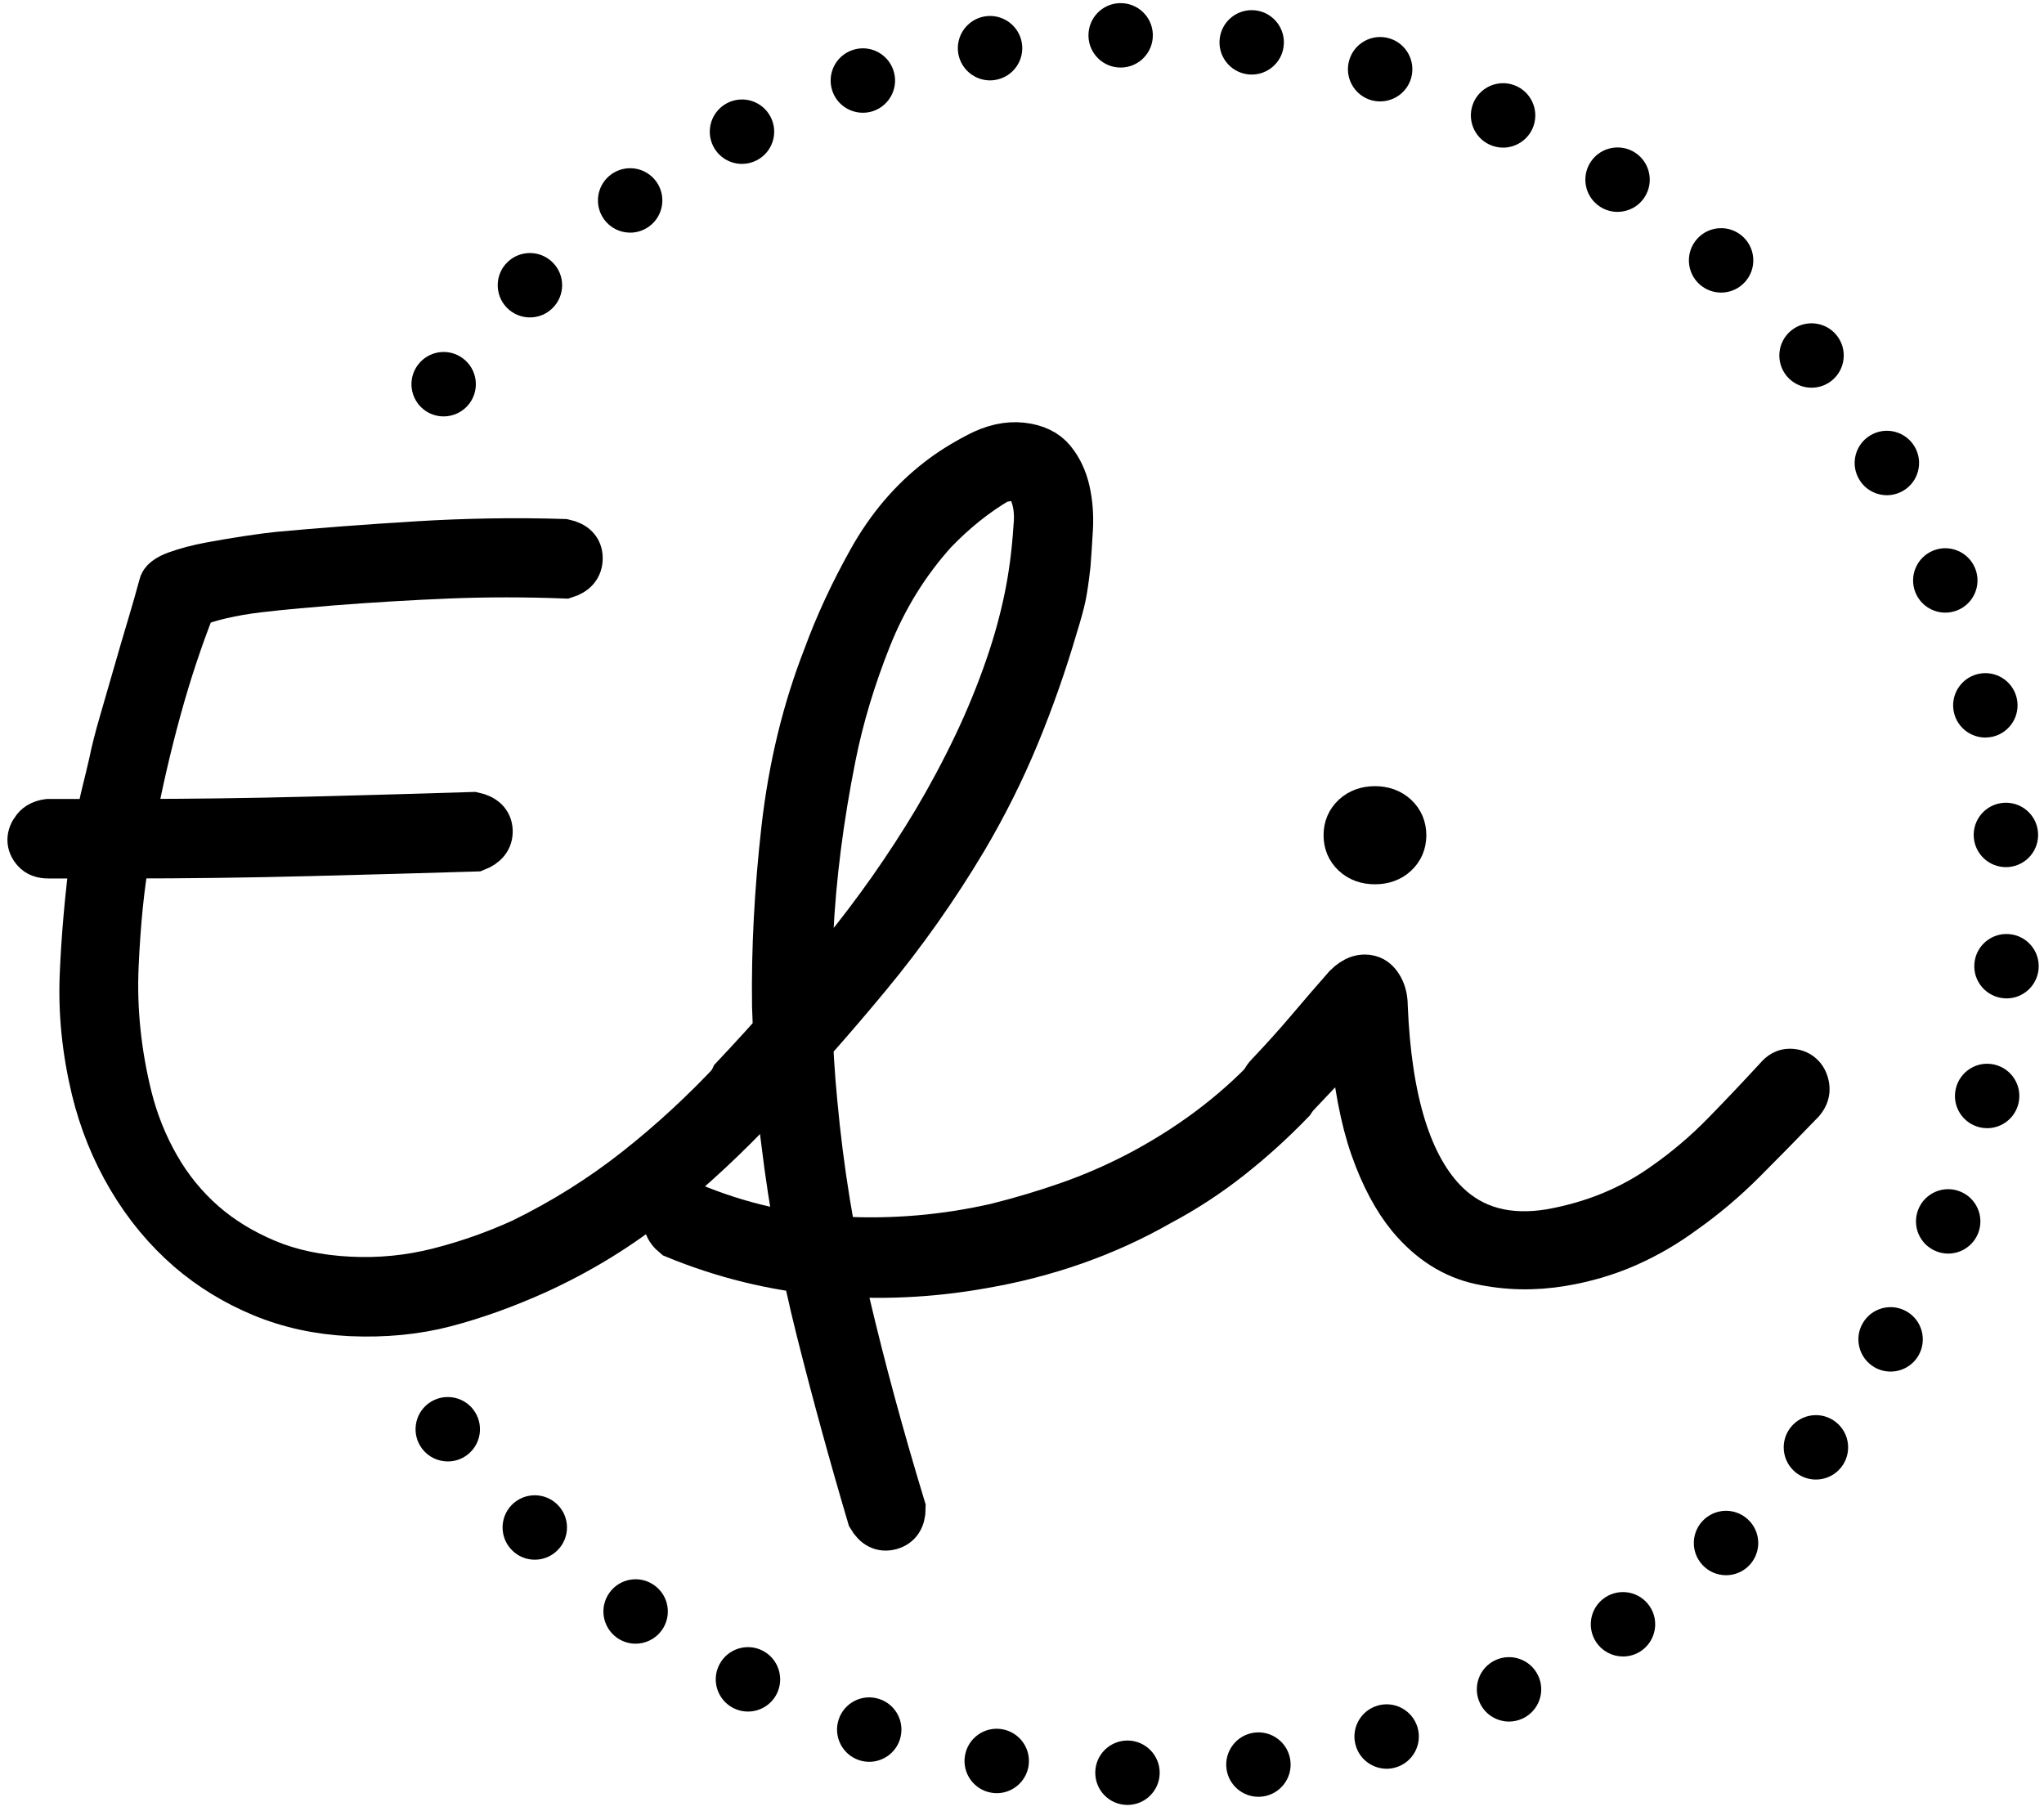 <svg xmlns="http://www.w3.org/2000/svg" xmlns:xlink="http://www.w3.org/1999/xlink" id="Ebene_1" x="0px" y="0px" width="396.667px" height="351.375px" viewBox="95.806 246.32 396.667 351.375" xml:space="preserve"><g>	<g>		<path stroke="#000000" stroke-width="8.671" stroke-miterlimit="10" d="M102.482,411.45c-0.603-0.676-0.9-1.388-0.9-2.142   c0-0.75,0.299-1.5,0.9-2.254c0.6-0.75,1.501-1.201,2.705-1.353h9.693c0.3-1.951,0.677-3.833,1.128-5.636   c0.45-1.804,0.901-3.682,1.353-5.636c0.45-2.255,1.127-4.921,2.028-8.003c0.902-3.079,1.804-6.2,2.705-9.356   c0.902-3.155,1.804-6.234,2.706-9.242c0.901-3.005,1.651-5.636,2.254-7.891c0.148-0.901,1.162-1.691,3.043-2.367   c1.878-0.676,4.021-1.239,6.426-1.69c2.402-0.451,4.848-0.863,7.326-1.24c2.48-0.373,4.47-0.637,5.975-0.789   c8.115-0.75,17.056-1.426,26.826-2.028c9.769-0.599,19.311-0.75,28.63-0.451c2.104,0.451,3.156,1.543,3.156,3.269   c0,1.729-0.979,2.895-2.931,3.494c-7.664-0.299-15.217-0.299-22.656,0c-7.438,0.304-14.991,0.754-22.656,1.354   c-1.803,0.151-3.982,0.338-6.536,0.563c-2.559,0.225-5.111,0.489-7.665,0.789c-2.559,0.303-4.96,0.715-7.215,1.239   c-2.254,0.528-4.058,1.092-5.409,1.691c-2.559,6.463-4.812,13.265-6.765,20.401c-1.954,7.14-3.605,14.315-4.959,21.529   c5.41,0,11.008-0.035,16.795-0.113c5.783-0.073,11.571-0.187,17.358-0.338c5.783-0.147,11.385-0.299,16.795-0.451   c5.41-0.148,10.443-0.299,15.104-0.45c2.104,0.45,3.191,1.504,3.271,3.156c0.073,1.655-0.867,2.856-2.818,3.606   c-4.812,0.151-9.996,0.303-15.555,0.451c-5.562,0.151-11.271,0.303-17.133,0.451c-5.861,0.151-11.762,0.264-17.697,0.338   c-5.938,0.077-11.688,0.112-17.245,0.112c-1.054,5.861-1.769,12.963-2.142,21.304c-0.377,8.342,0.484,16.795,2.592,25.361   c1.201,4.812,3.005,9.32,5.411,13.526c2.401,4.209,5.41,7.89,9.017,11.046c3.456,3.009,7.515,5.487,12.174,7.439   c4.656,1.951,9.993,3.079,16.007,3.382c5.86,0.3,11.609-0.265,17.246-1.689c5.636-1.431,11.08-3.343,16.344-5.749   c7.964-3.906,15.329-8.527,22.093-13.864c6.763-5.333,13.149-11.232,19.162-17.695c0.901-0.902,1.803-1.353,2.705-1.353   c0.9,0,1.613,0.303,2.142,0.901c0.524,0.603,0.863,1.353,1.016,2.254c0.146,0.901-0.151,1.804-0.902,2.706   c-6.312,6.763-13.001,13.001-20.063,18.711c-7.065,5.713-14.879,10.521-23.444,14.428c-6.014,2.705-11.874,4.808-17.584,6.312   c-5.713,1.5-11.874,2.102-18.485,1.803c-6.164-0.303-11.874-1.543-17.133-3.72c-5.263-2.181-9.997-5.072-14.203-8.68   c-4.509-3.905-8.341-8.527-11.497-13.863c-3.156-5.333-5.487-11.082-6.988-17.246c-1.804-7.515-2.558-14.914-2.254-22.205   c0.299-7.288,0.977-14.991,2.028-23.108h-8.566C103.983,412.465,103.081,412.127,102.482,411.45z"></path>		<path stroke="#000000" stroke-width="8.671" stroke-miterlimit="10" d="M226.696,486.182c-1.654-1.353-2.066-2.817-1.238-4.396   c0.824-1.578,2.289-2.143,4.395-1.69c9.317,3.91,19.05,6.125,29.194,6.65c10.145,0.528,20.176-0.339,30.095-2.593   c4.81-1.201,9.469-2.594,13.977-4.171c4.51-1.578,8.94-3.494,13.302-5.748c10.065-5.26,18.711-11.724,25.925-19.389   c0.9-0.75,1.765-1.05,2.593-0.9c0.824,0.15,1.465,0.527,1.916,1.127c0.451,0.603,0.676,1.353,0.676,2.254   c0,0.902-0.303,1.804-0.9,2.706c-3.76,3.909-7.777,7.552-12.062,10.934c-4.283,3.381-8.831,6.352-13.639,8.904   c-5.264,3.008-10.786,5.522-16.569,7.552c-5.788,2.029-11.762,3.568-17.923,4.622c-10.07,1.803-20.176,2.254-30.32,1.354   C245.972,492.494,236.165,490.089,226.696,486.182z M242.928,460.032c-1.655,1.204-3.121,1.204-4.395,0   c-1.279-1.201-1.467-2.706-0.563-4.509c7.361-7.813,14.389-15.816,21.078-24.01c6.685-8.189,12.736-16.795,18.146-25.812   c2.854-4.809,5.484-9.729,7.891-14.767c2.401-5.033,4.509-10.18,6.312-15.441c1.501-4.357,2.705-8.715,3.606-13.075   c0.901-4.357,1.501-8.94,1.804-13.752c0.3-2.854-0.038-5.298-1.015-7.326c-0.979-2.029-3.043-2.593-6.199-1.691   c-4.36,2.558-8.492,5.861-12.398,9.919c-5.41,6.013-9.658,12.889-12.736,20.628c-3.082,7.742-5.375,15.368-6.876,22.882   c-2.405,12.025-3.871,23.522-4.396,34.491c-0.527,10.973-0.265,21.867,0.789,32.688c1.201,13.075,3.304,26.003,6.312,38.775   c3.005,12.771,6.611,26.073,10.82,39.9c0,2.104-0.828,3.383-2.479,3.833c-1.656,0.45-3.009-0.226-4.06-2.028   c-3.605-12.173-6.914-24.234-9.919-36.183c-3.008-11.947-5.263-24.083-6.763-36.407c-0.603-4.358-1.015-8.754-1.24-13.188   c-0.226-4.432-0.415-8.905-0.562-13.414c-0.151-10.969,0.451-22.431,1.804-34.379c1.353-11.947,4.058-23.107,8.115-33.477   c2.255-6.161,5.146-12.399,8.68-18.711c3.529-6.312,7.925-11.497,13.188-15.556c2.104-1.651,4.656-3.268,7.665-4.847   c3.005-1.578,5.86-2.216,8.565-1.916c2.705,0.303,4.734,1.278,6.087,2.931c1.352,1.655,2.289,3.645,2.817,5.974   c0.524,2.332,0.712,4.812,0.563,7.439c-0.151,2.632-0.304,4.925-0.451,6.876c-0.303,2.705-0.602,4.772-0.9,6.199   c-0.305,1.431-0.828,3.347-1.578,5.749c-2.106,7.214-4.587,14.279-7.438,21.19c-2.857,6.915-6.238,13.678-10.146,20.289   c-5.562,9.32-11.762,18.112-18.599,26.375C257.616,443.952,250.441,452.067,242.928,460.032z"></path>		<path stroke="#000000" stroke-width="8.671" stroke-miterlimit="10" d="M346.177,460.257c-0.901,0.754-1.804,1.016-2.705,0.789   c-0.901-0.225-1.578-0.676-2.028-1.353c-0.451-0.677-0.677-1.465-0.677-2.367c0-0.901,0.373-1.727,1.127-2.48   c2.854-3.005,5.523-5.974,8.003-8.903c2.481-2.932,4.847-5.671,7.102-8.229c1.652-1.651,3.305-2.177,4.961-1.578   c0.75,0.304,1.388,0.941,1.916,1.916c0.523,0.979,0.788,2.143,0.788,3.494c0.75,18.486,4.733,31.262,11.947,38.324   c5.108,4.96,11.797,6.763,20.064,5.41c8.415-1.5,15.854-4.582,22.316-9.242c4.06-2.854,7.814-6.049,11.272-9.581   c3.455-3.53,6.911-7.176,10.37-10.934c0.75-0.902,1.577-1.353,2.479-1.353s1.652,0.264,2.254,0.789   c0.6,0.528,0.977,1.278,1.128,2.254c0.147,0.979-0.151,1.916-0.901,2.818c-3.91,4.058-7.703,7.929-11.386,11.608   c-3.684,3.686-7.552,6.953-11.608,9.808c-3.459,2.558-7.141,4.699-11.047,6.425c-3.909,1.729-8.115,2.966-12.624,3.72   c-5.41,0.901-10.708,0.789-15.894-0.338c-5.186-1.128-9.731-4.02-13.64-8.68c-2.856-3.455-5.262-7.964-7.214-13.526   c-1.954-5.558-3.309-12.698-4.059-21.416L346.177,460.257z M356.997,408.407c0-1.501,0.525-2.74,1.578-3.72   c1.051-0.976,2.402-1.465,4.059-1.465c1.651,0,3.005,0.489,4.058,1.465c1.05,0.979,1.578,2.219,1.578,3.72   c0,1.504-0.528,2.744-1.578,3.72c-1.053,0.979-2.405,1.465-4.058,1.465c-1.655,0-3.008-0.485-4.059-1.465   C357.522,411.151,356.997,409.911,356.997,408.407z"></path>	</g>	<path d="M314.52,596.59L314.52,596.59L314.52,596.59c-3.46-0.05-6.21-2.88-6.16-6.33l0,0c0.04-3.46,2.881-6.21,6.33-6.17l0,0  c3.46,0.05,6.21,2.891,6.17,6.34l0,0c-0.05,3.42-2.84,6.16-6.25,6.16l0,0C314.579,596.59,314.55,596.59,314.52,596.59z   M333.829,589.63c-0.471-3.42,1.91-6.58,5.33-7.061l0,0c3.42-0.479,6.58,1.909,7.051,5.33l0,0c0.479,3.409-1.9,6.569-5.32,7.051  l0,0l0,0l0,0c-0.29,0.04-0.58,0.06-0.87,0.06l0,0C336.949,595.01,334.27,592.75,333.829,589.63z M288.2,594.22L288.2,594.22  L288.2,594.22c-3.4-0.569-5.7-3.79-5.131-7.188l0,0c0.57-3.41,3.79-5.711,7.19-5.142l0,0c3.41,0.57,5.71,3.79,5.14,7.2l0,0  c-0.51,3.05-3.158,5.22-6.158,5.22l0,0C288.899,594.309,288.55,594.28,288.2,594.22z M358.92,585.109  c-1-3.301,0.88-6.79,4.18-7.779l0,0c3.311-1,6.8,0.88,7.79,4.188l0,0c0.99,3.301-0.88,6.79-4.189,7.78l0,0  c-0.601,0.18-1.199,0.27-1.801,0.27l0,0C362.21,589.559,359.729,587.819,358.92,585.109z M262.55,587.91  c-3.28-1.08-5.07-4.61-3.99-7.892l0,0c1.07-3.278,4.601-5.068,7.88-3.988l0,0c3.28,1.068,5.07,4.608,3.99,7.89l0,0  c-0.86,2.63-3.31,4.3-5.939,4.3l0,0C263.85,588.22,263.19,588.12,262.55,587.91z M383.01,576.84c-1.479-3.12-0.16-6.85,2.96-8.33  l0,0c3.12-1.479,6.85-0.149,8.33,2.971l0,0c1.479,3.109,0.149,6.84-2.96,8.319l0,0c-0.87,0.41-1.78,0.61-2.681,0.61l0,0  C386.319,580.41,384.079,579.09,383.01,576.84z M238.14,577.8L238.14,577.8L238.14,577.8c-3.079-1.56-4.32-5.319-2.76-8.399l0,0  c1.56-3.08,5.32-4.319,8.399-2.761l0,0c3.08,1.562,4.311,5.32,2.761,8.4l0,0c-1.101,2.18-3.3,3.43-5.59,3.43l0,0  C240,578.47,239.04,578.26,238.14,577.8z M405.59,565.03c-1.931-2.86-1.181-6.75,1.68-8.682l0,0c2.87-1.93,6.75-1.17,8.681,1.69  l0,0c1.931,2.859,1.17,6.74-1.681,8.68l0,0c-1.08,0.721-2.29,1.062-3.5,1.062l0,0C408.77,567.78,406.8,566.819,405.59,565.03z   M215.53,564.139c-2.81-2.01-3.47-5.91-1.46-8.72l0,0c2-2.811,5.9-3.47,8.71-1.46l0,0c2.82,2,3.471,5.899,1.471,8.71l0,0  c-1.221,1.71-3.15,2.63-5.101,2.63l0,0C217.9,565.3,216.63,564.92,215.53,564.139z M426.159,549.979  c-2.33-2.539-2.159-6.488,0.38-8.818l0,0c2.551-2.341,6.5-2.17,8.83,0.38l0,0c2.341,2.54,2.17,6.49-0.38,8.83l0,0  c-1.2,1.1-2.71,1.64-4.221,1.64l0,0C429.079,552.01,427.39,551.33,426.159,549.979z M195.24,547.229  c-2.48-2.398-2.54-6.358-0.141-8.84l0,0c2.4-2.47,6.36-2.529,8.84-0.13l0,0c2.48,2.4,2.54,6.36,0.13,8.84l0,0  c-1.22,1.261-2.85,1.9-4.479,1.9l0,0C198.02,549,196.45,548.41,195.24,547.229z M444.28,532.059  c-2.681-2.17-3.101-6.108-0.931-8.79l0,0c2.17-2.688,6.11-3.108,8.79-0.93l0,0c2.689,2.17,3.101,6.101,0.93,8.79l0,0  c-1.229,1.521-3.039,2.32-4.858,2.32l0,0C446.829,533.45,445.439,532.99,444.28,532.059z M177.72,527.46L177.72,527.46  L177.72,527.46c-2.08-2.75-1.55-6.67,1.2-8.76l0,0c2.75-2.08,6.67-1.551,8.76,1.199v0.011c2.09,2.739,1.55,6.659-1.2,8.75l0,0  c-1.13,0.858-2.46,1.27-3.77,1.27l0,0C180.82,529.929,178.95,529.08,177.72,527.46z M459.55,511.639  c-2.98-1.75-3.99-5.58-2.24-8.56l0,0c1.74-2.98,5.57-3.98,8.55-2.23l0,0c2.98,1.74,3.98,5.57,2.24,8.551l0,0l0,0l0,0  c-1.17,1.989-3.26,3.091-5.399,3.091l0,0C461.619,512.49,460.539,512.22,459.55,511.639z M471.569,489.149  c-3.21-1.271-4.77-4.899-3.5-8.109l0,0c1.271-3.21,4.91-4.78,8.12-3.5l0,0c3.2,1.27,4.771,4.9,3.5,8.109l0,0l0,0l0,0  c-0.979,2.449-3.33,3.949-5.81,3.949l0,0C473.109,489.599,472.329,489.45,471.569,489.149z M480.05,465.099  c-3.37-0.77-5.471-4.12-4.7-7.479l0,0c0.771-3.37,4.12-5.48,7.479-4.71l0,0c3.37,0.77,5.471,4.12,4.7,7.489l0,0  c-0.66,2.891-3.229,4.859-6.08,4.859l0,0C480.99,465.26,480.52,465.21,480.05,465.099z M484.75,440.05  c-3.45-0.25-6.04-3.24-5.79-6.68l0,0c0.25-3.44,3.239-6.03,6.68-5.78l0,0c3.439,0.24,6.04,3.229,5.79,6.68l0,0l0,0l0,0  c-0.24,3.29-2.979,5.801-6.229,5.801l0,0C485.05,440.069,484.899,440.059,484.75,440.05z M478.85,408.849  c-0.28-3.44,2.29-6.45,5.729-6.73l0,0c3.439-0.28,6.46,2.28,6.73,5.73l0,0c0.28,3.44-2.279,6.45-5.72,6.73l0,0  c-0.181,0.01-0.351,0.02-0.511,0.02l0,0C481.85,414.599,479.119,412.119,478.85,408.849z M475.01,384.65L475.01,384.65  c-0.8-3.36,1.279-6.73,4.63-7.53l0,0c3.36-0.8,6.729,1.27,7.53,4.63l0,0l0,0l0,0c0.8,3.36-1.271,6.73-4.631,7.53l0,0  c-0.489,0.11-0.971,0.17-1.449,0.17l0,0C478.26,389.449,475.699,387.52,475.01,384.65z M467.53,361.32  c-1.301-3.2,0.239-6.85,3.439-8.15l0,0c3.189-1.3,6.84,0.24,8.14,3.44l0,0c1.301,3.19-0.239,6.84-3.43,8.14l0,0  c-0.78,0.31-1.57,0.46-2.36,0.46l0,0C470.859,365.21,468.52,363.739,467.53,361.32z M456.609,339.36  c-1.77-2.96-0.79-6.8,2.171-8.56l0,0c2.971-1.77,6.8-0.8,8.569,2.17l0,0c1.771,2.97,0.79,6.8-2.17,8.57l0,0  c-1.01,0.59-2.11,0.88-3.19,0.88l0,0C459.85,342.42,457.78,341.329,456.609,339.36z M178.16,325.889  c-2.761-2.07-3.33-5.99-1.261-8.75l0,0c2.061-2.77,5.98-3.34,8.74-1.27l0,0c2.771,2.06,3.33,5.98,1.271,8.75l0,0  c-1.23,1.64-3.11,2.51-5.011,2.51l0,0C180.6,327.13,179.28,326.72,178.16,325.889z M442.52,319.27L442.52,319.27  c-2.18-2.67-1.79-6.61,0.88-8.8l0,0c2.681-2.18,6.61-1.79,8.801,0.88l0,0l0,0l0,0c2.181,2.67,1.79,6.61-0.881,8.8l0,0  c-1.159,0.95-2.559,1.41-3.96,1.41l0,0C445.56,321.56,443.76,320.78,442.52,319.27z M194.19,306.06  c-2.42-2.46-2.39-6.421,0.07-8.84l0,0c2.46-2.42,6.42-2.39,8.84,0.07l0,0c2.42,2.45,2.391,6.41-0.07,8.83l0,0  c-1.21,1.2-2.8,1.8-4.38,1.8l0,0C197.03,307.92,195.42,307.3,194.19,306.06z M425.609,301.48L425.609,301.48  c-2.55-2.32-2.75-6.27-0.43-8.83l0,0c2.32-2.56,6.271-2.75,8.83-0.43l0,0c2.559,2.32,2.75,6.27,0.43,8.83l0,0  c-1.229,1.36-2.93,2.05-4.63,2.05l0,0C428.31,303.099,426.81,302.56,425.609,301.48z M213.03,288.88c-2.02-2.8-1.399-6.7,1.4-8.73  l0,0c2.8-2.02,6.7-1.4,8.73,1.4l0,0c2.02,2.8,1.399,6.7-1.4,8.73l0,0c-1.11,0.8-2.39,1.189-3.66,1.189l0,0  C216.16,291.47,214.25,290.57,213.03,288.88z M406.25,286.389c-2.87-1.91-3.65-5.79-1.74-8.66l0,0c1.91-2.88,5.79-3.66,8.67-1.75  l0,0l0,0l0,0c2.87,1.92,3.649,5.79,1.74,8.67l0,0c-1.2,1.81-3.19,2.79-5.21,2.79l0,0C408.52,287.44,407.319,287.099,406.25,286.389  z M234.24,274.739c-1.58-3.07-0.37-6.84,2.699-8.42l0,0c3.061-1.58,6.83-0.38,8.41,2.69l0,0c1.59,3.07,0.38,6.84-2.689,8.42l0,0  c-0.92,0.47-1.891,0.7-2.86,0.7l0,0C237.54,278.13,235.35,276.889,234.24,274.739z M384.859,274.38  c-3.13-1.45-4.479-5.17-3.029-8.3l0,0c1.46-3.13,5.181-4.49,8.311-3.03l0,0l0,0l0,0c3.13,1.46,4.479,5.17,3.03,8.31l0,0  c-1.07,2.27-3.32,3.61-5.67,3.61l0,0C386.609,274.97,385.72,274.78,384.859,274.38z M257.33,263.95  c-1.101-3.28,0.66-6.82,3.93-7.92l0,0c3.27-1.11,6.82,0.65,7.92,3.93l0,0c1.1,3.27-0.66,6.81-3.93,7.92l0,0  c-0.66,0.22-1.33,0.32-1.99,0.32l0,0C260.65,268.2,258.21,266.56,257.33,263.95z M361.899,265.76c-3.319-0.97-5.22-4.44-4.26-7.75  l0,0c0.97-3.32,4.43-5.22,7.75-4.26l0,0c3.311,0.96,5.22,4.43,4.26,7.75l0,0c-0.8,2.73-3.29,4.5-6,4.5l0,0  C363.069,266,362.479,265.92,361.899,265.76z M281.78,256.75c-0.59-3.4,1.681-6.64,5.08-7.24l0,0l0,0l0,0  c3.4-0.59,6.641,1.68,7.24,5.08l0,0c0.59,3.4-1.68,6.64-5.08,7.23l0,0c-0.37,0.07-0.729,0.1-1.09,0.1l0,0  C284.96,261.92,282.32,259.78,281.78,256.75z M337.909,260.739L337.909,260.739c-3.42-0.45-5.841-3.58-5.391-7.01l0,0  c0.45-3.42,3.58-5.83,7-5.39l0,0c3.431,0.45,5.84,3.59,5.391,7.01l0,0c-0.399,3.15-3.091,5.44-6.181,5.44l0,0  C338.46,260.79,338.189,260.77,337.909,260.739z M307.039,253.32c-0.079-3.45,2.649-6.32,6.109-6.39l0,0  c3.45-0.08,6.312,2.66,6.381,6.11l0,0c0.079,3.45-2.66,6.31-6.109,6.39l0,0c-0.04,0-0.09,0-0.141,0l0,0  C309.89,259.429,307.109,256.72,307.039,253.32z"></path></g></svg>